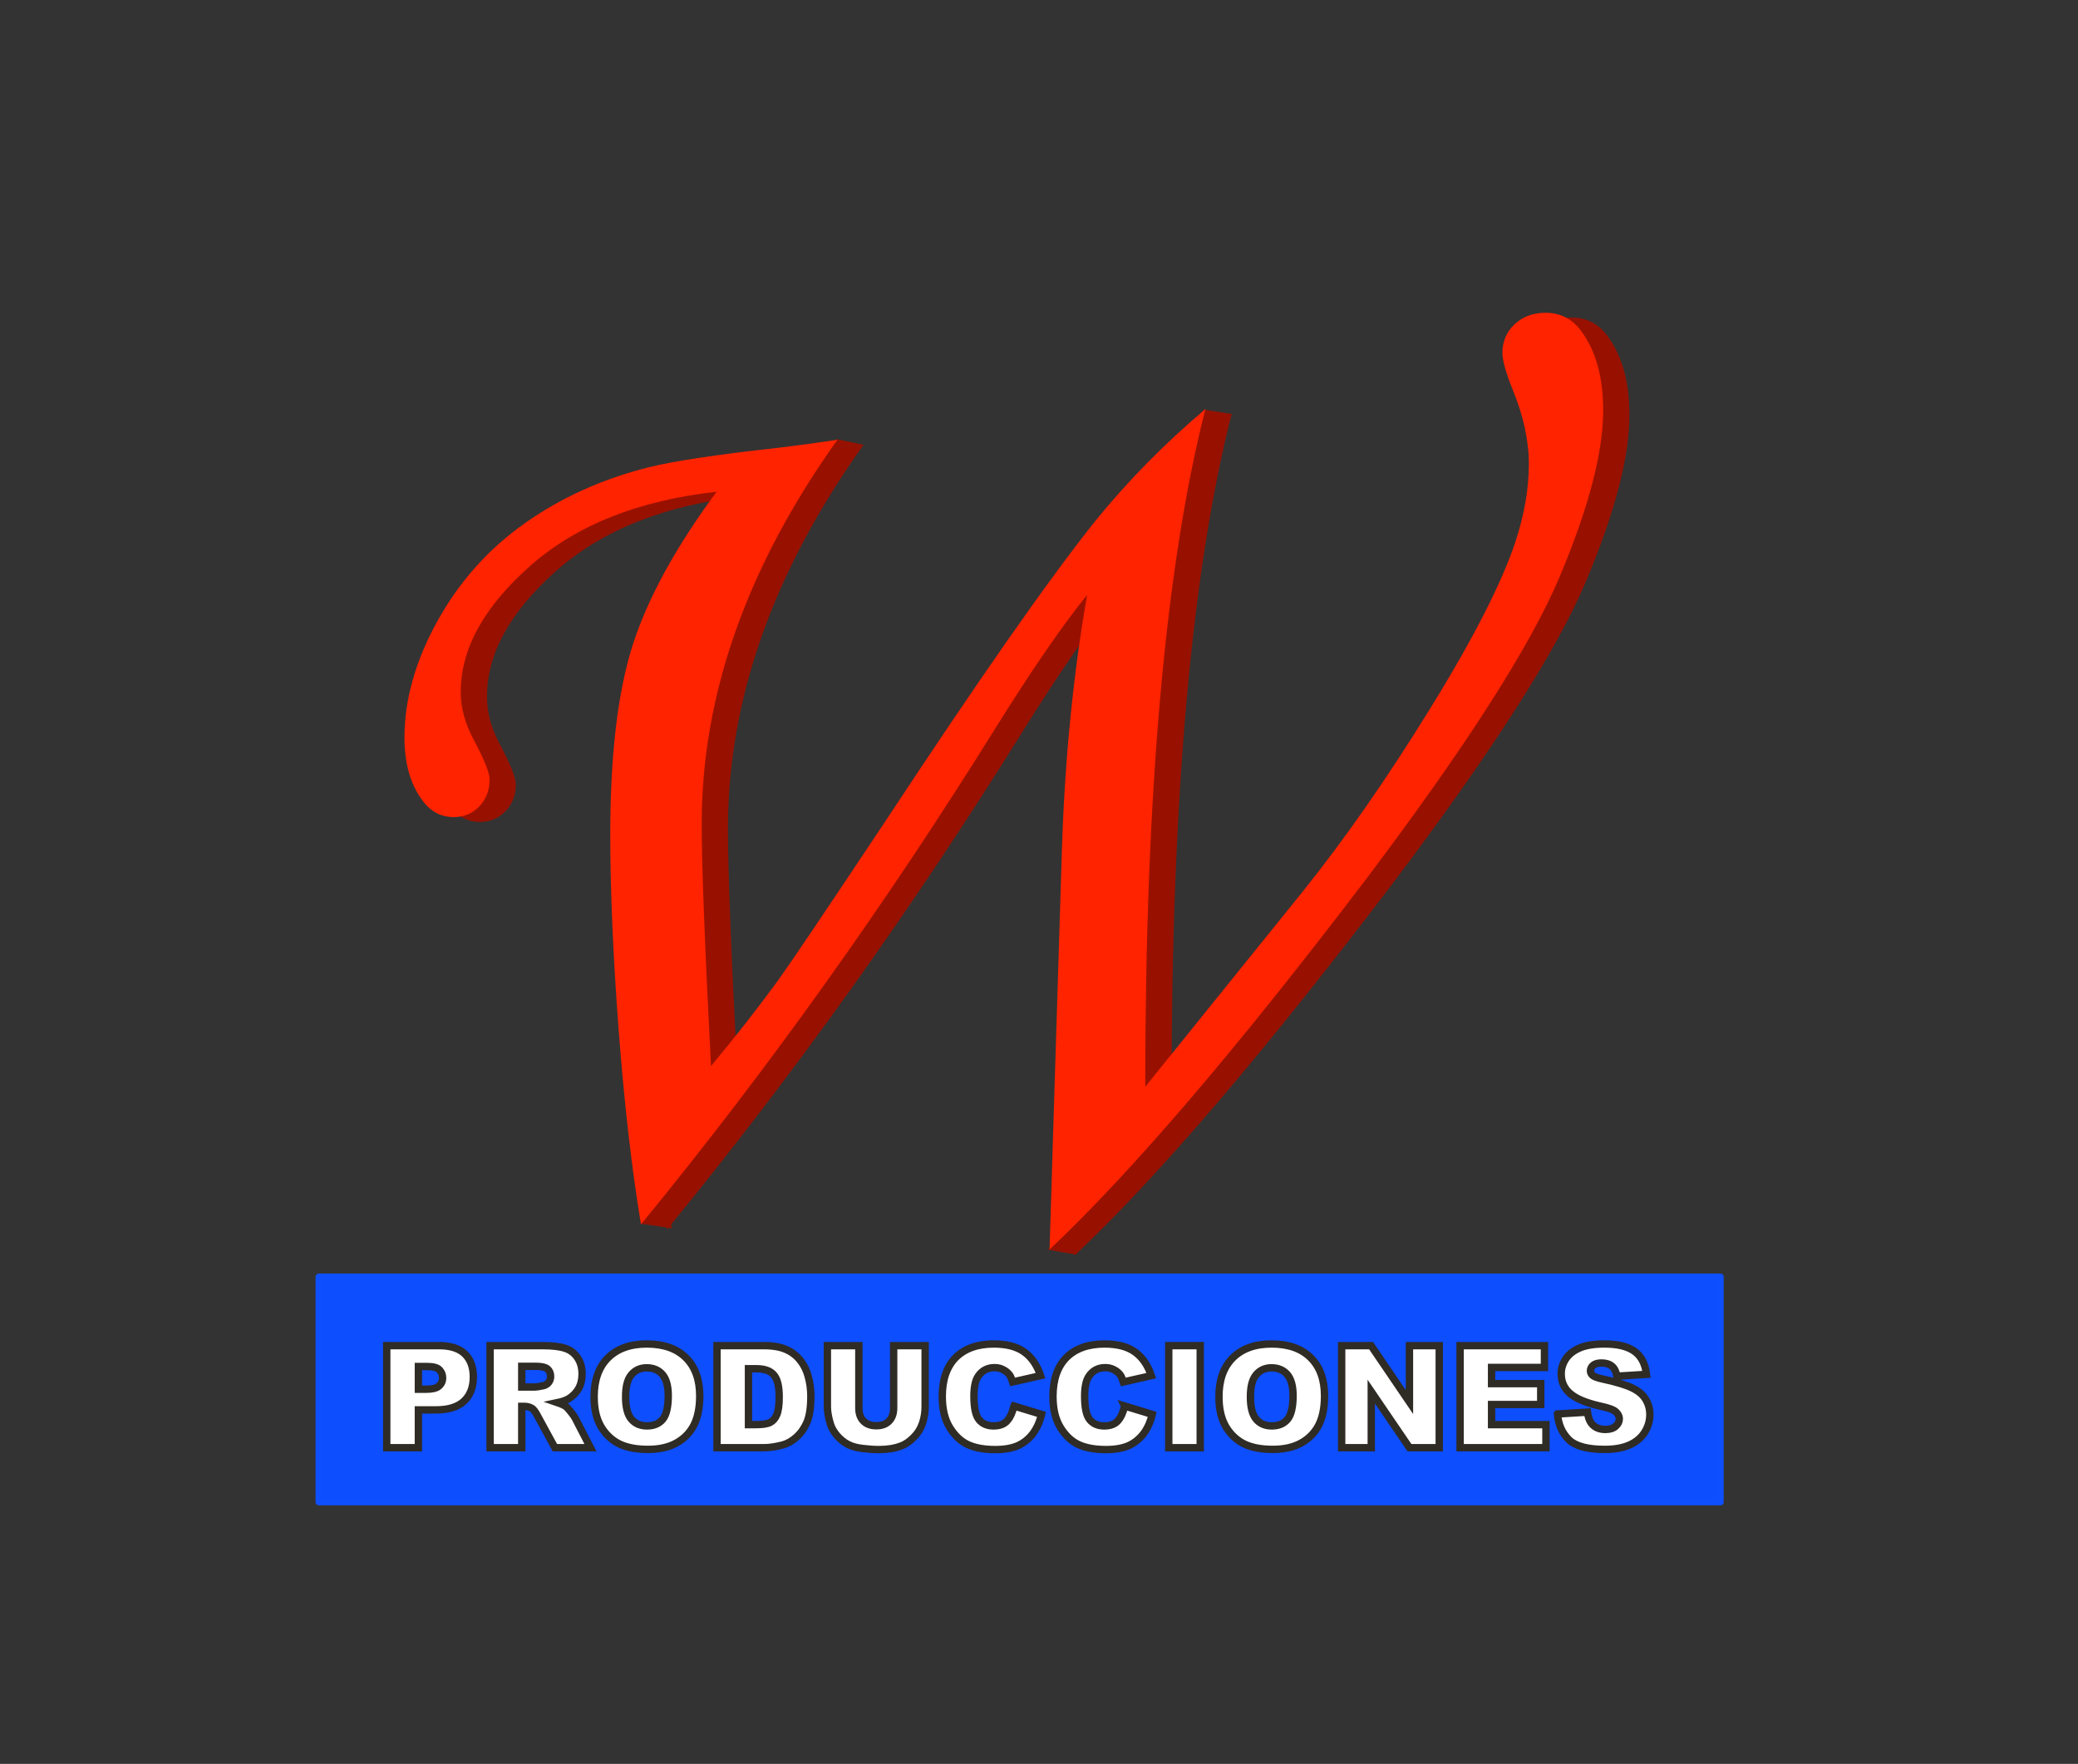 <?xml version="1.0" encoding="UTF-8" standalone="no"?>
<svg
   viewBox="0 0 158.667 134.667"
   height="134.667"
   width="158.667"
   xml:space="preserve"
   id="svg2"
   version="1.1"
   sodipodi:docname="Wprod.svg"
   inkscape:version="1.1.1 (3bf5ae0d25, 2021-09-20)"
   xmlns:inkscape="http://www.inkscape.org/namespaces/inkscape"
   xmlns:sodipodi="http://sodipodi.sourceforge.net/DTD/sodipodi-0.dtd"
   xmlns="http://www.w3.org/2000/svg"
   xmlns:svg="http://www.w3.org/2000/svg"
   xmlns:rdf="http://www.w3.org/1999/02/22-rdf-syntax-ns#"
   xmlns:cc="http://creativecommons.org/ns#"
   xmlns:dc="http://purl.org/dc/elements/1.1/"><rect x="0" y="0" width="158.667" height="134.667" fill="#333333" stroke="none"/><sodipodi:namedview
     id="namedview1305"
     pagecolor="#ffffff"
     bordercolor="#666666"
     borderopacity="1.0"
     inkscape:pageshadow="2"
     inkscape:pageopacity="0.0"
     inkscape:pagecheckerboard="0"
     showgrid="false"
     inkscape:zoom="2.4319306"
     inkscape:cx="61.88499"
     inkscape:cy="55.305854"
     inkscape:window-width="1600"
     inkscape:window-height="837"
     inkscape:window-x="-8"
     inkscape:window-y="-8"
     inkscape:window-maximized="1"
     inkscape:current-layer="svg2" /><defs
     id="defs6" /><g
     transform="matrix(0.91,0,0,-0.91,23.085,115.21)"
     id="g10"><g
       transform="scale(0.1)"
       id="g12"><path
         id="path14"
         style="fill:#981100;fill-opacity:1;fill-rule:nonzero;stroke:none"
         d="m 648.98,213.672 10.469,338.129 c 2.5,74.879 9.531,145.23 21.102,211.09 C 660.23,737.969 634.648,700.859 603.828,651.48 511.719,503.441 412.5,364.531 306.172,234.77 c -7.731,46.558 -13.981,100.968 -18.75,163.281 -4.692,62.258 -7.031,116.871 -7.031,163.75 0,66.129 6.168,118.898 18.589,158.277 12.5,39.371 36.02,82.5 70.629,129.371 -65.738,-7.301 -117.968,-28.121 -156.718,-62.5 C 174.219,752.66 154.922,717.5 154.922,681.48 c 0,-13.359 3.668,-26.832 11.098,-40.46 8.75,-16.489 13.121,-27.469 13.121,-32.969 0,-9.18 -2.93,-16.723 -8.75,-22.66 -5.743,-5.942 -12.813,-8.911 -21.25,-8.911 -11.172,0 -20.231,5.04 -27.192,15.161 -9.488,13.32 -14.219,30.507 -14.219,51.558 0,31.762 9.149,64.262 27.5,97.5 18.442,33.321 42.86,60.711 73.29,82.192 30.39,21.558 65.031,37.23 103.902,47.031 21.328,5.308 57.226,10.699 107.656,16.25 17.192,2.066 34.141,4.379 50.942,6.879 C 395.078,786.68 357.109,679.219 357.109,570.699 c 0,-33.98 2.582,-101.679 7.813,-203.121 20.629,24.762 39.379,48.75 56.25,71.871 11.558,16.141 41.637,60.781 90.308,133.91 78.321,118.942 136.918,202.731 175.79,251.411 27.261,33.628 58.121,65 92.5,94.058 C 746.09,786.84 729.301,597.301 729.301,350.23 L 861.02,513.52 c 35.39,44.058 71.171,95.39 107.339,154.058 36.251,58.633 60.161,105.473 71.721,140.473 7.38,22.687 11.09,44.219 11.09,64.527 0,19.883 -4.61,40.863 -13.75,62.973 -5.62,14.058 -8.44,24.219 -8.44,30.469 0,9.449 3.36,17.421 10.16,23.902 6.88,6.449 15.55,9.687 26.09,9.687 13.32,0 23.83,-5.937 31.57,-17.808 11.13,-16.18 16.72,-37.5 16.72,-64.071 0,-35.308 -12.19,-81.871 -36.57,-139.679 C 1052.66,720.309 998.711,636.02 915.078,525.078 807.34,383.281 718.672,279.488 648.98,213.672 Z" /><path
         id="path16"
         style="fill:#981100;fill-opacity:1;fill-rule:nonzero;stroke:none"
         d="m 448.359,897.34 21.563,-4.488 -26.563,-3.512 z" /><path
         id="path18"
         style="fill:none;stroke:#981100;stroke-width:0.448;stroke-linecap:butt;stroke-linejoin:miter;stroke-miterlimit:4;stroke-dasharray:none;stroke-opacity:1"
         d="m 448.359,897.34 21.563,-4.488 -26.563,-3.512 z" /><path
         id="path20"
         style="fill:#981100;fill-opacity:1;fill-rule:nonzero;stroke:none"
         d="m 309.73,235.82 -25.199,3.789 19.449,24.34 z" /><path
         id="path22"
         style="fill:none;stroke:#981100;stroke-width:0.497;stroke-linecap:butt;stroke-linejoin:miter;stroke-miterlimit:4;stroke-dasharray:none;stroke-opacity:1"
         d="m 309.73,235.82 -25.199,3.789 19.449,24.34 z" /><path
         id="path24"
         style="fill:#981100;fill-opacity:1;fill-rule:nonzero;stroke:none"
         d="m 627.109,217.969 21.993,-3.75 1.097,26.562 z" /><path
         id="path26"
         style="fill:none;stroke:#981100;stroke-width:1.344;stroke-linecap:butt;stroke-linejoin:miter;stroke-miterlimit:4;stroke-dasharray:none;stroke-opacity:1"
         d="m 627.109,217.969 21.993,-3.75 1.097,26.562 z" /><path
         id="path28"
         style="fill:#981100;fill-opacity:1;fill-rule:nonzero;stroke:none"
         d="m 778.59,918.199 -21.91,3.481 -6.328,-31.09 z" /><path
         id="path30"
         style="fill:none;stroke:#981100;stroke-width:1.344;stroke-linecap:butt;stroke-linejoin:miter;stroke-miterlimit:4;stroke-dasharray:none;stroke-opacity:1"
         d="m 778.59,918.199 -21.91,3.481 -6.328,-31.09 z" /><path
         id="path32"
         style="fill:#ff2300;fill-opacity:1;fill-rule:nonzero;stroke:none"
         d="m 626.949,217.699 10.473,338.121 c 2.5,74.879 9.527,145.231 21.098,211.09 C 638.199,741.988 612.621,704.879 581.801,655.512 489.691,507.461 390.469,368.551 284.141,238.789 276.41,285.352 270.16,339.77 265.391,402.07 c -4.692,62.27 -7.032,116.879 -7.032,163.75 0,66.129 6.172,118.91 18.59,158.282 12.5,39.378 36.02,82.5 70.629,129.378 -65.738,-7.308 -117.969,-28.128 -156.719,-62.5 -38.668,-34.3 -57.968,-69.46 -57.968,-105.468 0,-13.364 3.668,-26.84 11.089,-40.473 8.75,-16.488 13.129,-27.461 13.129,-32.969 0,-9.179 -2.929,-16.718 -8.75,-22.66 -5.738,-5.93 -12.808,-8.898 -21.25,-8.898 -11.168,0 -20.23,5.039 -27.187,15.148 -9.492,13.32 -14.223,30.512 -14.223,51.57 0,31.75 9.141,64.25 27.5,97.5 18.442,33.321 42.852,60.7 73.281,82.18 30.399,21.57 65.04,37.231 103.911,47.039 21.328,5.313 57.23,10.699 107.66,16.25 17.179,2.071 34.14,4.371 50.929,6.871 C 373.051,790.699 335.078,683.238 335.078,574.73 c 0,-33.992 2.582,-101.679 7.813,-203.128 20.629,24.769 39.379,48.75 56.25,71.878 11.558,16.129 41.64,60.782 90.308,133.899 78.321,118.949 136.922,202.742 175.781,251.41 27.27,33.633 58.129,65 92.5,94.063 -33.671,-131.993 -50.46,-321.524 -50.46,-568.59 l 131.71,163.277 c 35.399,44.063 71.18,95.391 107.348,154.063 36.25,58.628 60.152,105.468 71.722,140.468 7.38,22.7 11.09,44.219 11.09,64.532 0,19.878 -4.61,40.859 -13.75,62.968 -5.62,14.059 -8.44,24.219 -8.44,30.469 0,9.449 3.36,17.422 10.16,23.91 6.87,6.441 15.55,9.681 26.09,9.681 13.32,0 23.83,-5.931 31.57,-17.81 11.13,-16.172 16.71,-37.5 16.71,-64.058 0,-35.313 -12.18,-81.883 -36.56,-139.692 C 1030.62,724.34 976.68,640.039 893.051,529.102 785.309,387.301 696.641,283.52 626.949,217.699 Z" /><path
         id="path34"
         style="fill:#0d4eff;fill-opacity:1;fill-rule:nonzero;stroke:none"
         d="m 13.91,5.898 h 1175.9 v 188.832 h -1175.9 z" /><path
         id="path36"
         style="fill:none;stroke:#0e4fff;stroke-width:5.647;stroke-linecap:square;stroke-linejoin:round;stroke-miterlimit:4;stroke-dasharray:none;stroke-opacity:1"
         d="m 13.91,5.898 h 1175.9 v 188.832 h -1175.9 z" /><path
         id="path38"
         style="fill:#ffffff;fill-opacity:1;fill-rule:nonzero;stroke:none"
         d="m 70.82,137.07 h 44.059 c 9.461,0 16.601,-2.3 21.41,-6.871 4.762,-4.609 7.191,-11.058 7.191,-19.379 0,-8.672 -2.621,-15.429 -7.82,-20.308 -5.23,-4.922 -13.121,-7.351 -23.75,-7.351 H 97.379 V 51.449 H 70.82 Z m 26.559,-36.558 h 6.57 c 5.071,0 8.629,0.859 10.621,2.648 2.071,1.762 3.129,4.07 3.129,6.879 0,2.582 -0.898,4.84 -2.66,6.723 -1.801,1.867 -5.16,2.808 -10.16,2.808 h -7.5 z" /><path
         id="path40"
         style="fill:none;stroke:#2f2b25;stroke-width:6.18;stroke-linecap:butt;stroke-linejoin:miter;stroke-miterlimit:4;stroke-dasharray:none;stroke-opacity:1"
         d="m 70.82,137.07 h 44.059 c 9.461,0 16.601,-2.3 21.41,-6.871 4.762,-4.609 7.191,-11.058 7.191,-19.379 0,-8.672 -2.621,-15.429 -7.82,-20.308 -5.23,-4.922 -13.121,-7.351 -23.75,-7.351 H 97.379 V 51.449 H 70.82 Z m 26.559,-36.558 h 6.57 c 5.071,0 8.629,0.859 10.621,2.648 2.071,1.762 3.129,4.07 3.129,6.879 0,2.582 -0.898,4.84 -2.66,6.723 -1.801,1.867 -5.16,2.808 -10.16,2.808 h -7.5 z" /><path
         id="path42"
         style="fill:#ffffff;fill-opacity:1;fill-rule:nonzero;stroke:none"
         d="M 157.539,51.449 V 137.07 h 44.063 c 8.199,0 14.449,-0.742 18.75,-2.191 4.378,-1.359 7.847,-3.981 10.468,-7.809 2.578,-3.75 3.91,-8.359 3.91,-13.75 0,-4.8 -1.019,-8.91 -2.968,-12.34 -1.992,-3.441 -4.774,-6.25 -8.282,-8.441 -2.308,-1.367 -5.429,-2.461 -9.378,-3.277 3.128,-1.062 5.386,-2.113 6.878,-3.133 1.008,-0.738 2.418,-2.258 4.219,-4.527 1.871,-2.301 3.121,-4.062 3.75,-5.312 L 241.762,51.449 H 211.91 l -14.211,26.09 c -1.801,3.441 -3.359,5.66 -4.687,6.723 -1.992,1.25 -4.184,1.867 -6.563,1.867 h -2.347 V 51.449 Z m 26.563,50.93 h 11.25 c 1.128,0 3.437,0.351 6.878,1.101 1.75,0.391 3.2,1.29 4.372,2.649 1.128,1.449 1.718,3.133 1.718,5 0,2.82 -0.898,4.922 -2.66,6.41 -1.789,1.441 -5.07,2.191 -9.84,2.191 h -11.718 z" /><path
         id="path44"
         style="fill:none;stroke:#2f2b25;stroke-width:6.18;stroke-linecap:butt;stroke-linejoin:miter;stroke-miterlimit:4;stroke-dasharray:none;stroke-opacity:1"
         d="M 157.539,51.449 V 137.07 h 44.063 c 8.199,0 14.449,-0.742 18.75,-2.191 4.378,-1.359 7.847,-3.981 10.468,-7.809 2.578,-3.75 3.91,-8.359 3.91,-13.75 0,-4.8 -1.019,-8.91 -2.968,-12.34 -1.992,-3.441 -4.774,-6.25 -8.282,-8.441 -2.308,-1.367 -5.429,-2.461 -9.378,-3.277 3.128,-1.062 5.386,-2.113 6.878,-3.133 1.008,-0.738 2.418,-2.258 4.219,-4.527 1.871,-2.301 3.121,-4.062 3.75,-5.312 L 241.762,51.449 H 211.91 l -14.211,26.09 c -1.801,3.441 -3.359,5.66 -4.687,6.723 -1.992,1.25 -4.184,1.867 -6.563,1.867 h -2.347 V 51.449 Z m 26.563,50.93 h 11.25 c 1.128,0 3.437,0.351 6.878,1.101 1.75,0.391 3.2,1.29 4.372,2.649 1.128,1.449 1.718,3.133 1.718,5 0,2.82 -0.898,4.922 -2.66,6.41 -1.789,1.441 -5.07,2.191 -9.84,2.191 h -11.718 z" /><path
         id="path46"
         style="fill:#ffffff;fill-opacity:1;fill-rule:nonzero;stroke:none"
         d="m 244.84,94.102 c 0,14.058 3.832,24.918 11.57,32.66 7.809,7.808 18.668,11.718 32.649,11.718 14.14,0 25.082,-3.871 32.82,-11.57 7.691,-7.609 11.562,-18.281 11.562,-32.031 0,-10 -1.679,-18.238 -5,-24.68 -3.363,-6.371 -8.242,-11.328 -14.691,-14.848 -6.371,-3.551 -14.301,-5.312 -23.75,-5.312 -9.609,0 -17.578,1.48 -23.91,4.531 -6.36,3.129 -11.52,7.969 -15.469,14.531 -3.859,6.637 -5.781,15 -5.781,25 z m 26.41,0 c 0,-8.672 1.602,-14.922 4.84,-18.75 3.211,-3.75 7.582,-5.621 13.129,-5.621 5.621,0 10,1.789 13.121,5.469 3.129,3.75 4.691,10.391 4.691,20 0,8 -1.64,13.903 -4.84,17.653 -3.242,3.75 -7.66,5.628 -13.281,5.628 -5.32,0 -9.609,-1.96 -12.82,-5.781 -3.238,-3.75 -4.84,-9.969 -4.84,-18.597 z" /><path
         id="path48"
         style="fill:none;stroke:#2f2b25;stroke-width:6.18;stroke-linecap:butt;stroke-linejoin:miter;stroke-miterlimit:4;stroke-dasharray:none;stroke-opacity:1"
         d="m 244.84,94.102 c 0,14.058 3.832,24.918 11.57,32.66 7.809,7.808 18.668,11.718 32.649,11.718 14.14,0 25.082,-3.871 32.82,-11.57 7.691,-7.609 11.562,-18.281 11.562,-32.031 0,-10 -1.679,-18.238 -5,-24.68 -3.363,-6.371 -8.242,-11.328 -14.691,-14.848 -6.371,-3.551 -14.301,-5.312 -23.75,-5.312 -9.609,0 -17.578,1.48 -23.91,4.531 -6.36,3.129 -11.52,7.969 -15.469,14.531 -3.859,6.637 -5.781,15 -5.781,25 z m 26.41,0 c 0,-8.672 1.602,-14.922 4.84,-18.75 3.211,-3.75 7.582,-5.621 13.129,-5.621 5.621,0 10,1.789 13.121,5.469 3.129,3.75 4.691,10.391 4.691,20 0,8 -1.64,13.903 -4.84,17.653 -3.242,3.75 -7.66,5.628 -13.281,5.628 -5.32,0 -9.609,-1.96 -12.82,-5.781 -3.238,-3.75 -4.84,-9.969 -4.84,-18.597 z" /><path
         id="path50"
         style="fill:#ffffff;fill-opacity:1;fill-rule:nonzero;stroke:none"
         d="m 347.93,137.07 h 39.371 c 7.699,0 13.949,-1.09 18.75,-3.281 4.769,-2.109 8.679,-5.117 11.719,-9.059 3.128,-3.871 5.351,-8.402 6.718,-13.601 1.453,-5.231 2.192,-10.738 2.192,-16.559 0,-9.18 -1.059,-16.332 -3.129,-21.41 -2.102,-5 -5,-9.211 -8.75,-12.649 -3.672,-3.363 -7.571,-5.59 -11.711,-6.723 -5.86,-1.559 -11.102,-2.34 -15.789,-2.34 H 347.93 Z m 26.41,-19.371 V 70.82 h 6.558 c 5.512,0 9.411,0.629 11.723,1.879 2.379,1.25 4.219,3.352 5.469,6.402 1.32,3.129 2.031,8.047 2.031,14.848 0,9.063 -1.531,15.231 -4.531,18.59 -2.93,3.441 -7.781,5.16 -14.539,5.16 z" /><path
         id="path52"
         style="fill:none;stroke:#2f2b25;stroke-width:6.18;stroke-linecap:butt;stroke-linejoin:miter;stroke-miterlimit:4;stroke-dasharray:none;stroke-opacity:1"
         d="m 347.93,137.07 h 39.371 c 7.699,0 13.949,-1.09 18.75,-3.281 4.769,-2.109 8.679,-5.117 11.719,-9.059 3.128,-3.871 5.351,-8.402 6.718,-13.601 1.453,-5.231 2.192,-10.738 2.192,-16.559 0,-9.18 -1.059,-16.332 -3.129,-21.41 -2.102,-5 -5,-9.211 -8.75,-12.649 -3.672,-3.363 -7.571,-5.59 -11.711,-6.723 -5.86,-1.559 -11.102,-2.34 -15.789,-2.34 H 347.93 Z m 26.41,-19.371 V 70.82 h 6.558 c 5.512,0 9.411,0.629 11.723,1.879 2.379,1.25 4.219,3.352 5.469,6.402 1.32,3.129 2.031,8.047 2.031,14.848 0,9.063 -1.531,15.231 -4.531,18.59 -2.93,3.441 -7.781,5.16 -14.539,5.16 z" /><path
         id="path54"
         style="fill:#ffffff;fill-opacity:1;fill-rule:nonzero;stroke:none"
         d="m 496.172,137.07 h 26.406 V 85.981 c 0,-5 -0.777,-9.809 -2.348,-14.379 -1.558,-4.492 -4.058,-8.402 -7.5,-11.723 -3.351,-3.359 -6.832,-5.699 -10.46,-7.027 -5.122,-1.953 -11.329,-2.973 -18.598,-2.973 -4.184,0 -8.711,0.32 -13.594,0.941 -4.918,0.551 -9.027,1.641 -12.348,3.441 -3.351,1.758 -6.359,4.219 -9.058,7.34 -2.731,3.199 -4.613,6.488 -5.621,9.848 -1.68,5.5 -2.5,10.352 -2.5,14.531 V 137.07 h 26.398 V 84.731 c 0,-4.691 1.289,-8.359 3.91,-10.941 2.582,-2.617 6.172,-3.91 10.782,-3.91 4.57,0 8.129,1.293 10.629,3.91 2.57,2.582 3.902,6.25 3.902,10.941 z" /><path
         id="path56"
         style="fill:none;stroke:#2f2b25;stroke-width:6.18;stroke-linecap:butt;stroke-linejoin:miter;stroke-miterlimit:4;stroke-dasharray:none;stroke-opacity:1"
         d="m 496.172,137.07 h 26.406 V 85.981 c 0,-5 -0.777,-9.809 -2.348,-14.379 -1.558,-4.492 -4.058,-8.402 -7.5,-11.723 -3.351,-3.359 -6.832,-5.699 -10.46,-7.027 -5.122,-1.953 -11.329,-2.973 -18.598,-2.973 -4.184,0 -8.711,0.32 -13.594,0.941 -4.918,0.551 -9.027,1.641 -12.348,3.441 -3.351,1.758 -6.359,4.219 -9.058,7.34 -2.731,3.199 -4.613,6.488 -5.621,9.848 -1.68,5.5 -2.5,10.352 -2.5,14.531 V 137.07 h 26.398 V 84.731 c 0,-4.691 1.289,-8.359 3.91,-10.941 2.582,-2.617 6.172,-3.91 10.782,-3.91 4.57,0 8.129,1.293 10.629,3.91 2.57,2.582 3.902,6.25 3.902,10.941 z" /><path
         id="path58"
         style="fill:#ffffff;fill-opacity:1;fill-rule:nonzero;stroke:none"
         d="m 597.109,86.449 23.121,-7.039 c -1.558,-6.481 -4.019,-11.871 -7.339,-16.25 -3.36,-4.371 -7.5,-7.731 -12.5,-10 -5,-2.18 -11.332,-3.281 -18.911,-3.281 -9.289,0 -16.871,1.371 -22.808,4.07 -5.942,2.691 -11.051,7.422 -15.313,14.211 -4.3,6.879 -6.41,15.629 -6.41,26.25 0,14.141 3.75,25.039 11.25,32.66 7.582,7.578 18.281,11.41 32.031,11.41 10.711,0 19.149,-2.191 25.321,-6.57 6.25,-4.371 10.859,-11.051 13.898,-20 l -23.429,-5.308 c -0.86,2.578 -1.68,4.527 -2.5,5.777 -1.489,1.961 -3.29,3.48 -5.469,4.531 -2.11,1.141 -4.5,1.719 -7.192,1.719 -5.937,0 -10.55,-2.418 -13.75,-7.18 -2.418,-3.558 -3.589,-9.179 -3.589,-16.879 0,-9.492 1.402,-16.02 4.21,-19.531 2.891,-3.559 6.961,-5.309 12.192,-5.309 5.078,0 8.906,1.398 11.406,4.219 2.582,2.891 4.531,7.07 5.781,12.5 z" /><path
         id="path60"
         style="fill:none;stroke:#2f2b25;stroke-width:6.18;stroke-linecap:butt;stroke-linejoin:miter;stroke-miterlimit:4;stroke-dasharray:none;stroke-opacity:1"
         d="m 597.109,86.449 23.121,-7.039 c -1.558,-6.481 -4.019,-11.871 -7.339,-16.25 -3.36,-4.371 -7.5,-7.731 -12.5,-10 -5,-2.18 -11.332,-3.281 -18.911,-3.281 -9.289,0 -16.871,1.371 -22.808,4.07 -5.942,2.691 -11.051,7.422 -15.313,14.211 -4.3,6.879 -6.41,15.629 -6.41,26.25 0,14.141 3.75,25.039 11.25,32.66 7.582,7.578 18.281,11.41 32.031,11.41 10.711,0 19.149,-2.191 25.321,-6.57 6.25,-4.371 10.859,-11.051 13.898,-20 l -23.429,-5.308 c -0.86,2.578 -1.68,4.527 -2.5,5.777 -1.489,1.961 -3.29,3.48 -5.469,4.531 -2.11,1.141 -4.5,1.719 -7.192,1.719 -5.937,0 -10.55,-2.418 -13.75,-7.18 -2.418,-3.558 -3.589,-9.179 -3.589,-16.879 0,-9.492 1.402,-16.02 4.21,-19.531 2.891,-3.559 6.961,-5.309 12.192,-5.309 5.078,0 8.906,1.398 11.406,4.219 2.582,2.891 4.531,7.07 5.781,12.5 z" /><path
         id="path62"
         style="fill:#ffffff;fill-opacity:1;fill-rule:nonzero;stroke:none"
         d="m 690,86.449 23.121,-7.039 c -1.562,-6.481 -4.019,-11.871 -7.34,-16.25 -3.359,-4.371 -7.5,-7.731 -12.5,-10 -5,-2.18 -11.332,-3.281 -18.902,-3.281 -9.301,0 -16.879,1.371 -22.82,4.07 -5.938,2.691 -11.047,7.422 -15.309,14.211 -4.301,6.879 -6.41,15.629 -6.41,26.25 0,14.141 3.75,25.039 11.25,32.66 7.582,7.578 18.289,11.41 32.031,11.41 10.707,0 19.149,-2.191 25.32,-6.57 6.25,-4.371 10.86,-11.051 13.899,-20 l -23.43,-5.308 c -0.859,2.578 -1.68,4.527 -2.5,5.777 -1.488,1.961 -3.289,3.48 -5.469,4.531 -2.113,1.141 -4.492,1.719 -7.191,1.719 -5.941,0 -10.551,-2.418 -13.75,-7.18 -2.422,-3.558 -3.59,-9.179 -3.59,-16.879 0,-9.492 1.399,-16.02 4.211,-19.531 2.899,-3.559 6.957,-5.309 12.188,-5.309 5.082,0 8.91,1.398 11.41,4.219 2.582,2.891 4.531,7.07 5.781,12.5 z" /><path
         id="path64"
         style="fill:none;stroke:#2f2b25;stroke-width:6.18;stroke-linecap:butt;stroke-linejoin:miter;stroke-miterlimit:4;stroke-dasharray:none;stroke-opacity:1"
         d="m 690,86.449 23.121,-7.039 c -1.562,-6.481 -4.019,-11.871 -7.34,-16.25 -3.359,-4.371 -7.5,-7.731 -12.5,-10 -5,-2.18 -11.332,-3.281 -18.902,-3.281 -9.301,0 -16.879,1.371 -22.82,4.07 -5.938,2.691 -11.047,7.422 -15.309,14.211 -4.301,6.879 -6.41,15.629 -6.41,26.25 0,14.141 3.75,25.039 11.25,32.66 7.582,7.578 18.289,11.41 32.031,11.41 10.707,0 19.149,-2.191 25.32,-6.57 6.25,-4.371 10.86,-11.051 13.899,-20 l -23.43,-5.308 c -0.859,2.578 -1.68,4.527 -2.5,5.777 -1.488,1.961 -3.289,3.48 -5.469,4.531 -2.113,1.141 -4.492,1.719 -7.191,1.719 -5.941,0 -10.551,-2.418 -13.75,-7.18 -2.422,-3.558 -3.59,-9.179 -3.59,-16.879 0,-9.492 1.399,-16.02 4.211,-19.531 2.899,-3.559 6.957,-5.309 12.188,-5.309 5.082,0 8.91,1.398 11.41,4.219 2.582,2.891 4.531,7.07 5.781,12.5 z" /><path
         id="path66"
         style="fill:#ffffff;fill-opacity:1;fill-rule:nonzero;stroke:none"
         d="m 726.988,51.449 h 26.41 v 85.621 H 726.988 Z" /><path
         id="path68"
         style="fill:none;stroke:#2f2b25;stroke-width:6.18;stroke-linecap:butt;stroke-linejoin:miter;stroke-miterlimit:4;stroke-dasharray:none;stroke-opacity:1"
         d="m 726.988,51.449 h 26.41 v 85.621 H 726.988 Z" /><path
         id="path70"
         style="fill:#ffffff;fill-opacity:1;fill-rule:nonzero;stroke:none"
         d="m 769.102,94.102 c 0,14.058 3.828,24.918 11.558,32.66 7.82,7.808 18.68,11.718 32.66,11.718 14.141,0 25.078,-3.871 32.809,-11.57 7.699,-7.609 11.57,-18.281 11.57,-32.031 0,-10 -1.679,-18.238 -5,-24.68 -3.359,-6.371 -8.25,-11.328 -14.687,-14.848 -6.371,-3.551 -14.301,-5.312 -23.75,-5.312 -9.614,0 -17.582,1.48 -23.91,4.531 -6.372,3.129 -11.524,7.969 -15.473,14.531 -3.859,6.637 -5.777,15 -5.777,25 z m 26.41,0 c 0,-8.672 1.597,-14.922 4.84,-18.75 3.199,-3.75 7.578,-5.621 13.128,-5.621 5.622,0 10,1.789 13.122,5.469 3.128,3.75 4.687,10.391 4.687,20 0,8 -1.641,13.903 -4.84,17.653 -3.25,3.75 -7.66,5.628 -13.289,5.628 -5.308,0 -9.609,-1.96 -12.808,-5.781 -3.243,-3.75 -4.84,-9.969 -4.84,-18.597 z" /><path
         id="path72"
         style="fill:none;stroke:#2f2b25;stroke-width:6.18;stroke-linecap:butt;stroke-linejoin:miter;stroke-miterlimit:4;stroke-dasharray:none;stroke-opacity:1"
         d="m 769.102,94.102 c 0,14.058 3.828,24.918 11.558,32.66 7.82,7.808 18.68,11.718 32.66,11.718 14.141,0 25.078,-3.871 32.809,-11.57 7.699,-7.609 11.57,-18.281 11.57,-32.031 0,-10 -1.679,-18.238 -5,-24.68 -3.359,-6.371 -8.25,-11.328 -14.687,-14.848 -6.371,-3.551 -14.301,-5.312 -23.75,-5.312 -9.614,0 -17.582,1.48 -23.91,4.531 -6.372,3.129 -11.524,7.969 -15.473,14.531 -3.859,6.637 -5.777,15 -5.777,25 z m 26.41,0 c 0,-8.672 1.597,-14.922 4.84,-18.75 3.199,-3.75 7.578,-5.621 13.128,-5.621 5.622,0 10,1.789 13.122,5.469 3.128,3.75 4.687,10.391 4.687,20 0,8 -1.641,13.903 -4.84,17.653 -3.25,3.75 -7.66,5.628 -13.289,5.628 -5.308,0 -9.609,-1.96 -12.808,-5.781 -3.243,-3.75 -4.84,-9.969 -4.84,-18.597 z" /><path
         id="path74"
         style="fill:#ffffff;fill-opacity:1;fill-rule:nonzero;stroke:none"
         d="m 872.07,137.07 h 24.692 L 928.949,89.731 V 137.07 h 25 V 51.449 h -25 L 896.91,98.481 V 51.449 h -24.84 z" /><path
         id="path76"
         style="fill:none;stroke:#2f2b25;stroke-width:6.18;stroke-linecap:butt;stroke-linejoin:miter;stroke-miterlimit:4;stroke-dasharray:none;stroke-opacity:1"
         d="m 872.07,137.07 h 24.692 L 928.949,89.731 V 137.07 h 25 V 51.449 h -25 L 896.91,98.481 V 51.449 h -24.84 z" /><path
         id="path78"
         style="fill:#ffffff;fill-opacity:1;fill-rule:nonzero;stroke:none"
         d="m 971.449,137.07 h 70.781 v -18.281 h -44.378 v -13.59 H 1039.1 V 87.699 H 997.852 V 70.82 h 45.628 V 51.449 h -72.031 z" /><path
         id="path80"
         style="fill:none;stroke:#2f2b25;stroke-width:6.18;stroke-linecap:butt;stroke-linejoin:miter;stroke-miterlimit:4;stroke-dasharray:none;stroke-opacity:1"
         d="m 971.449,137.07 h 70.781 v -18.281 h -44.378 v -13.59 H 1039.1 V 87.699 H 997.852 V 70.82 h 45.628 V 51.449 h -72.031 z" /><path
         id="path82"
         style="fill:#ffffff;fill-opacity:1;fill-rule:nonzero;stroke:none"
         d="m 1053.16,79.731 25.16,1.559 c 0.51,-4.059 1.6,-7.188 3.28,-9.379 2.7,-3.43 6.6,-5.149 11.72,-5.149 3.75,0 6.6,0.859 8.59,2.648 2.07,1.762 3.13,3.828 3.13,6.25 0,2.191 -1.02,4.141 -2.97,5.941 -1.87,1.758 -6.37,3.359 -13.44,4.848 -11.68,2.691 -19.96,6.172 -24.84,10.461 -5,4.262 -7.5,9.77 -7.5,16.57 0,4.372 1.25,8.469 3.75,12.34 2.58,3.95 6.44,7.032 11.56,9.219 5.08,2.262 12.11,3.441 21.1,3.441 10.93,0 19.25,-2.031 25,-6.101 5.7,-4.059 9.1,-10.539 10.15,-19.367 l -24.84,-1.563 c -0.63,3.821 -2.03,6.641 -4.22,8.43 -2.11,1.762 -5,2.66 -8.75,2.66 -3.13,0 -5.47,-0.699 -7.03,-2.027 -1.49,-1.25 -2.19,-2.813 -2.19,-4.692 0,-1.371 0.63,-2.621 1.88,-3.75 1.25,-1.05 4.21,-2.109 8.9,-3.121 11.56,-2.5 19.85,-5.078 24.85,-7.66 5,-2.5 8.59,-5.629 10.78,-9.379 2.26,-3.75 3.43,-7.961 3.43,-12.649 0,-5.434 -1.52,-10.473 -4.53,-15.16 -3.04,-4.613 -7.3,-8.082 -12.81,-10.473 -5.43,-2.379 -12.27,-3.59 -20.47,-3.59 -14.61,0 -24.69,2.73 -30.31,8.281 -5.55,5.629 -8.67,12.73 -9.38,21.41 z" /><path
         id="path84"
         style="fill:none;stroke:#2f2b25;stroke-width:6.18;stroke-linecap:butt;stroke-linejoin:miter;stroke-miterlimit:4;stroke-dasharray:none;stroke-opacity:1"
         d="m 1053.16,79.731 25.16,1.559 c 0.51,-4.059 1.6,-7.188 3.28,-9.379 2.7,-3.43 6.6,-5.149 11.72,-5.149 3.75,0 6.6,0.859 8.59,2.648 2.07,1.762 3.13,3.828 3.13,6.25 0,2.191 -1.02,4.141 -2.97,5.941 -1.87,1.758 -6.37,3.359 -13.44,4.848 -11.68,2.691 -19.96,6.172 -24.84,10.461 -5,4.262 -7.5,9.77 -7.5,16.57 0,4.372 1.25,8.469 3.75,12.34 2.58,3.95 6.44,7.032 11.56,9.219 5.08,2.262 12.11,3.441 21.1,3.441 10.93,0 19.25,-2.031 25,-6.101 5.7,-4.059 9.1,-10.539 10.15,-19.367 l -24.84,-1.563 c -0.63,3.821 -2.03,6.641 -4.22,8.43 -2.11,1.762 -5,2.66 -8.75,2.66 -3.13,0 -5.47,-0.699 -7.03,-2.027 -1.49,-1.25 -2.19,-2.813 -2.19,-4.692 0,-1.371 0.63,-2.621 1.88,-3.75 1.25,-1.05 4.21,-2.109 8.9,-3.121 11.56,-2.5 19.85,-5.078 24.85,-7.66 5,-2.5 8.59,-5.629 10.78,-9.379 2.26,-3.75 3.43,-7.961 3.43,-12.649 0,-5.434 -1.52,-10.473 -4.53,-15.16 -3.04,-4.613 -7.3,-8.082 -12.81,-10.473 -5.43,-2.379 -12.27,-3.59 -20.47,-3.59 -14.61,0 -24.69,2.73 -30.31,8.281 -5.55,5.629 -8.67,12.73 -9.38,21.41 z" /></g></g></svg>
